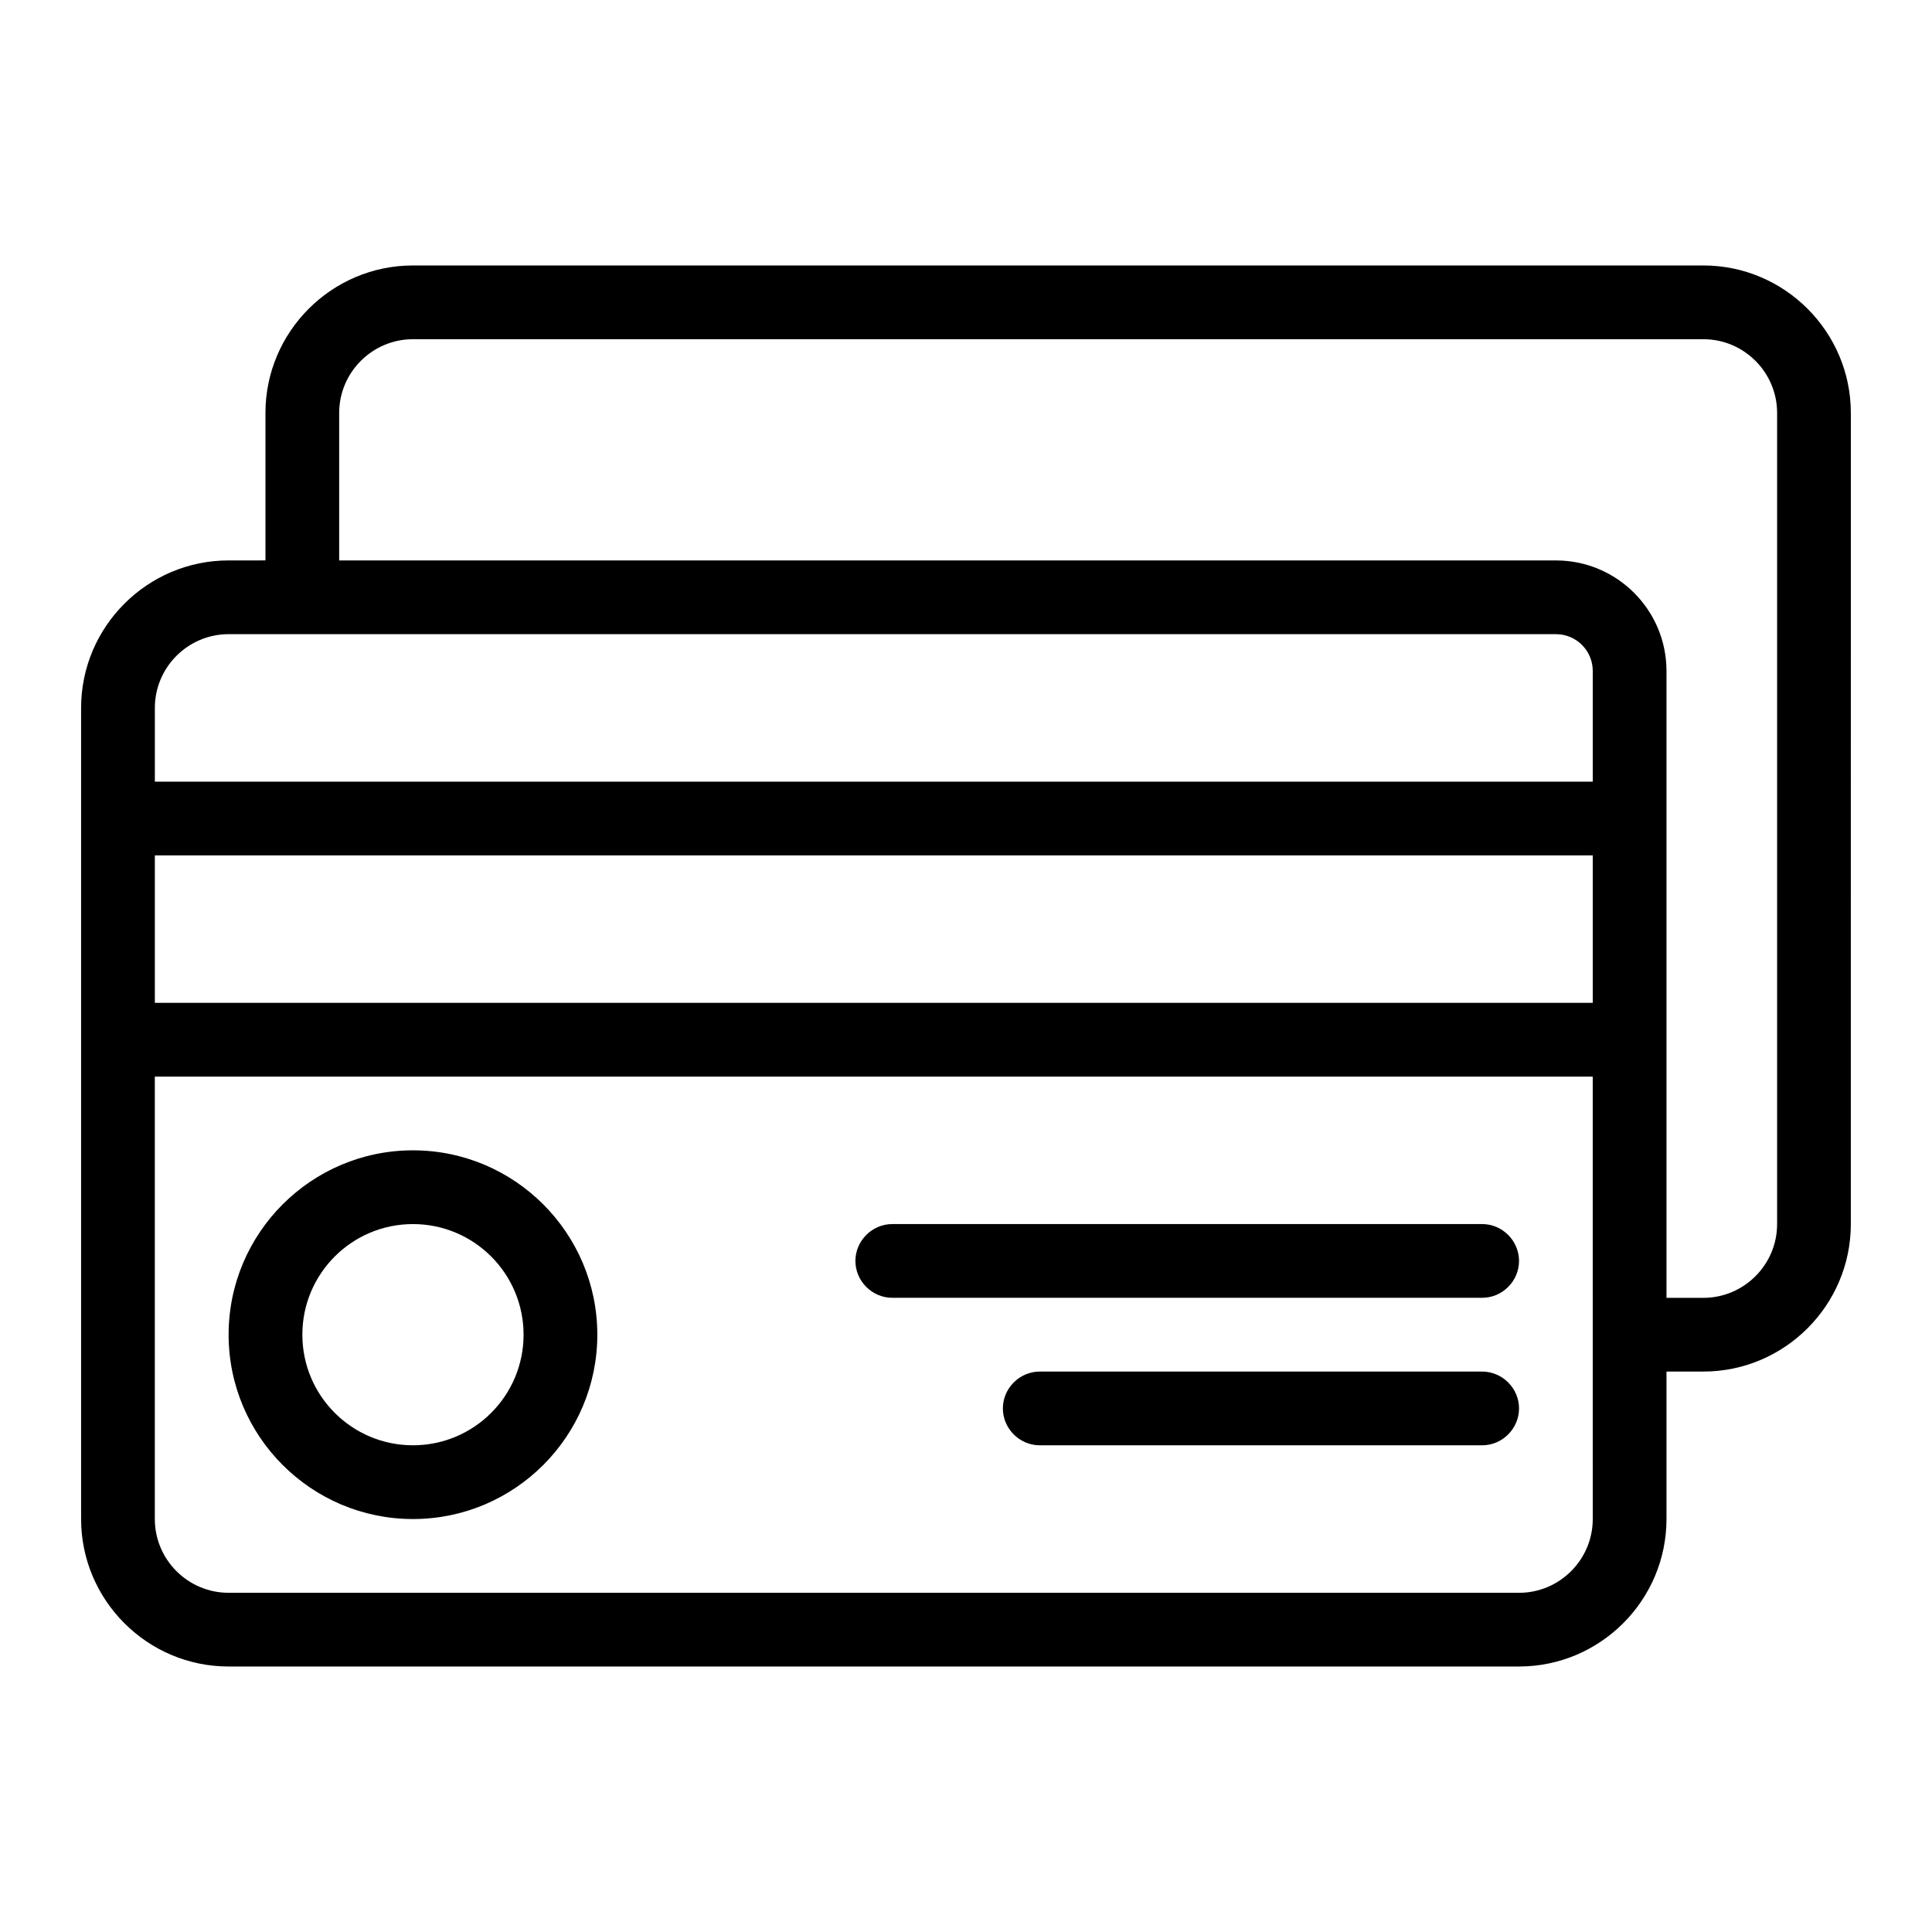 <?xml version="1.0" encoding="UTF-8"?>
<!-- Uploaded to: SVG Repo, www.svgrepo.com, Generator: SVG Repo Mixer Tools -->
<svg fill="#000000" width="800px" height="800px" version="1.1" viewBox="144 144 512 512" xmlns="http://www.w3.org/2000/svg">
 <g>
  <path d="m595.41 214.35h-341.98c-21.527 0-39.082 17.559-39.082 39.082v39.082l-9.773 0.004c-21.527 0-39.082 17.559-39.082 39.082v214.96c0 21.527 17.559 39.082 39.082 39.082h341.98c21.527 0 39.082-17.559 39.082-39.082v-39.082h9.77c21.527 0 39.082-17.559 39.082-39.082l0.004-214.96c0-21.527-17.559-39.086-39.086-39.086zm-390.83 97.711h351.75c5.418 0 9.77 4.352 9.77 9.77v29.312h-381.06v-19.543c0-10.762 8.777-19.539 19.543-19.539zm-19.543 58.625h381.06v39.082h-381.06zm381.06 175.88c0 10.762-8.777 19.543-19.543 19.543l-341.98-0.004c-10.762 0-19.543-8.777-19.543-19.543v-117.25h381.06zm48.855-78.168c0 10.762-8.777 19.543-19.543 19.543h-9.77v-166.11c0-16.184-13.129-29.312-29.312-29.312h-322.44v-39.082c0-10.762 8.777-19.543 19.543-19.543h341.98c10.762 0 19.543 8.777 19.543 19.543z"/>
  <path d="m253.44 448.85c-26.945 0-48.855 21.906-48.855 48.855 0 26.945 21.906 48.855 48.855 48.855 26.945 0 48.855-21.906 48.855-48.855-0.004-26.945-21.91-48.855-48.855-48.855zm0 78.168c-16.184 0-29.312-13.129-29.312-29.312 0-16.184 13.129-29.312 29.312-29.312s29.312 13.129 29.312 29.312c0 16.184-13.133 29.312-29.312 29.312z"/>
  <path d="m536.79 507.48h-117.25c-5.344 0-9.77 4.426-9.77 9.77s4.426 9.77 9.77 9.77h117.25c5.344 0 9.77-4.426 9.77-9.77 0.004-5.34-4.426-9.77-9.77-9.77z"/>
  <path d="m536.79 468.39h-156.33c-5.344 0-9.77 4.426-9.77 9.77s4.426 9.77 9.77 9.77h156.33c5.344 0 9.77-4.426 9.77-9.77 0.004-5.344-4.426-9.77-9.77-9.77z"/>
 </g>
</svg>